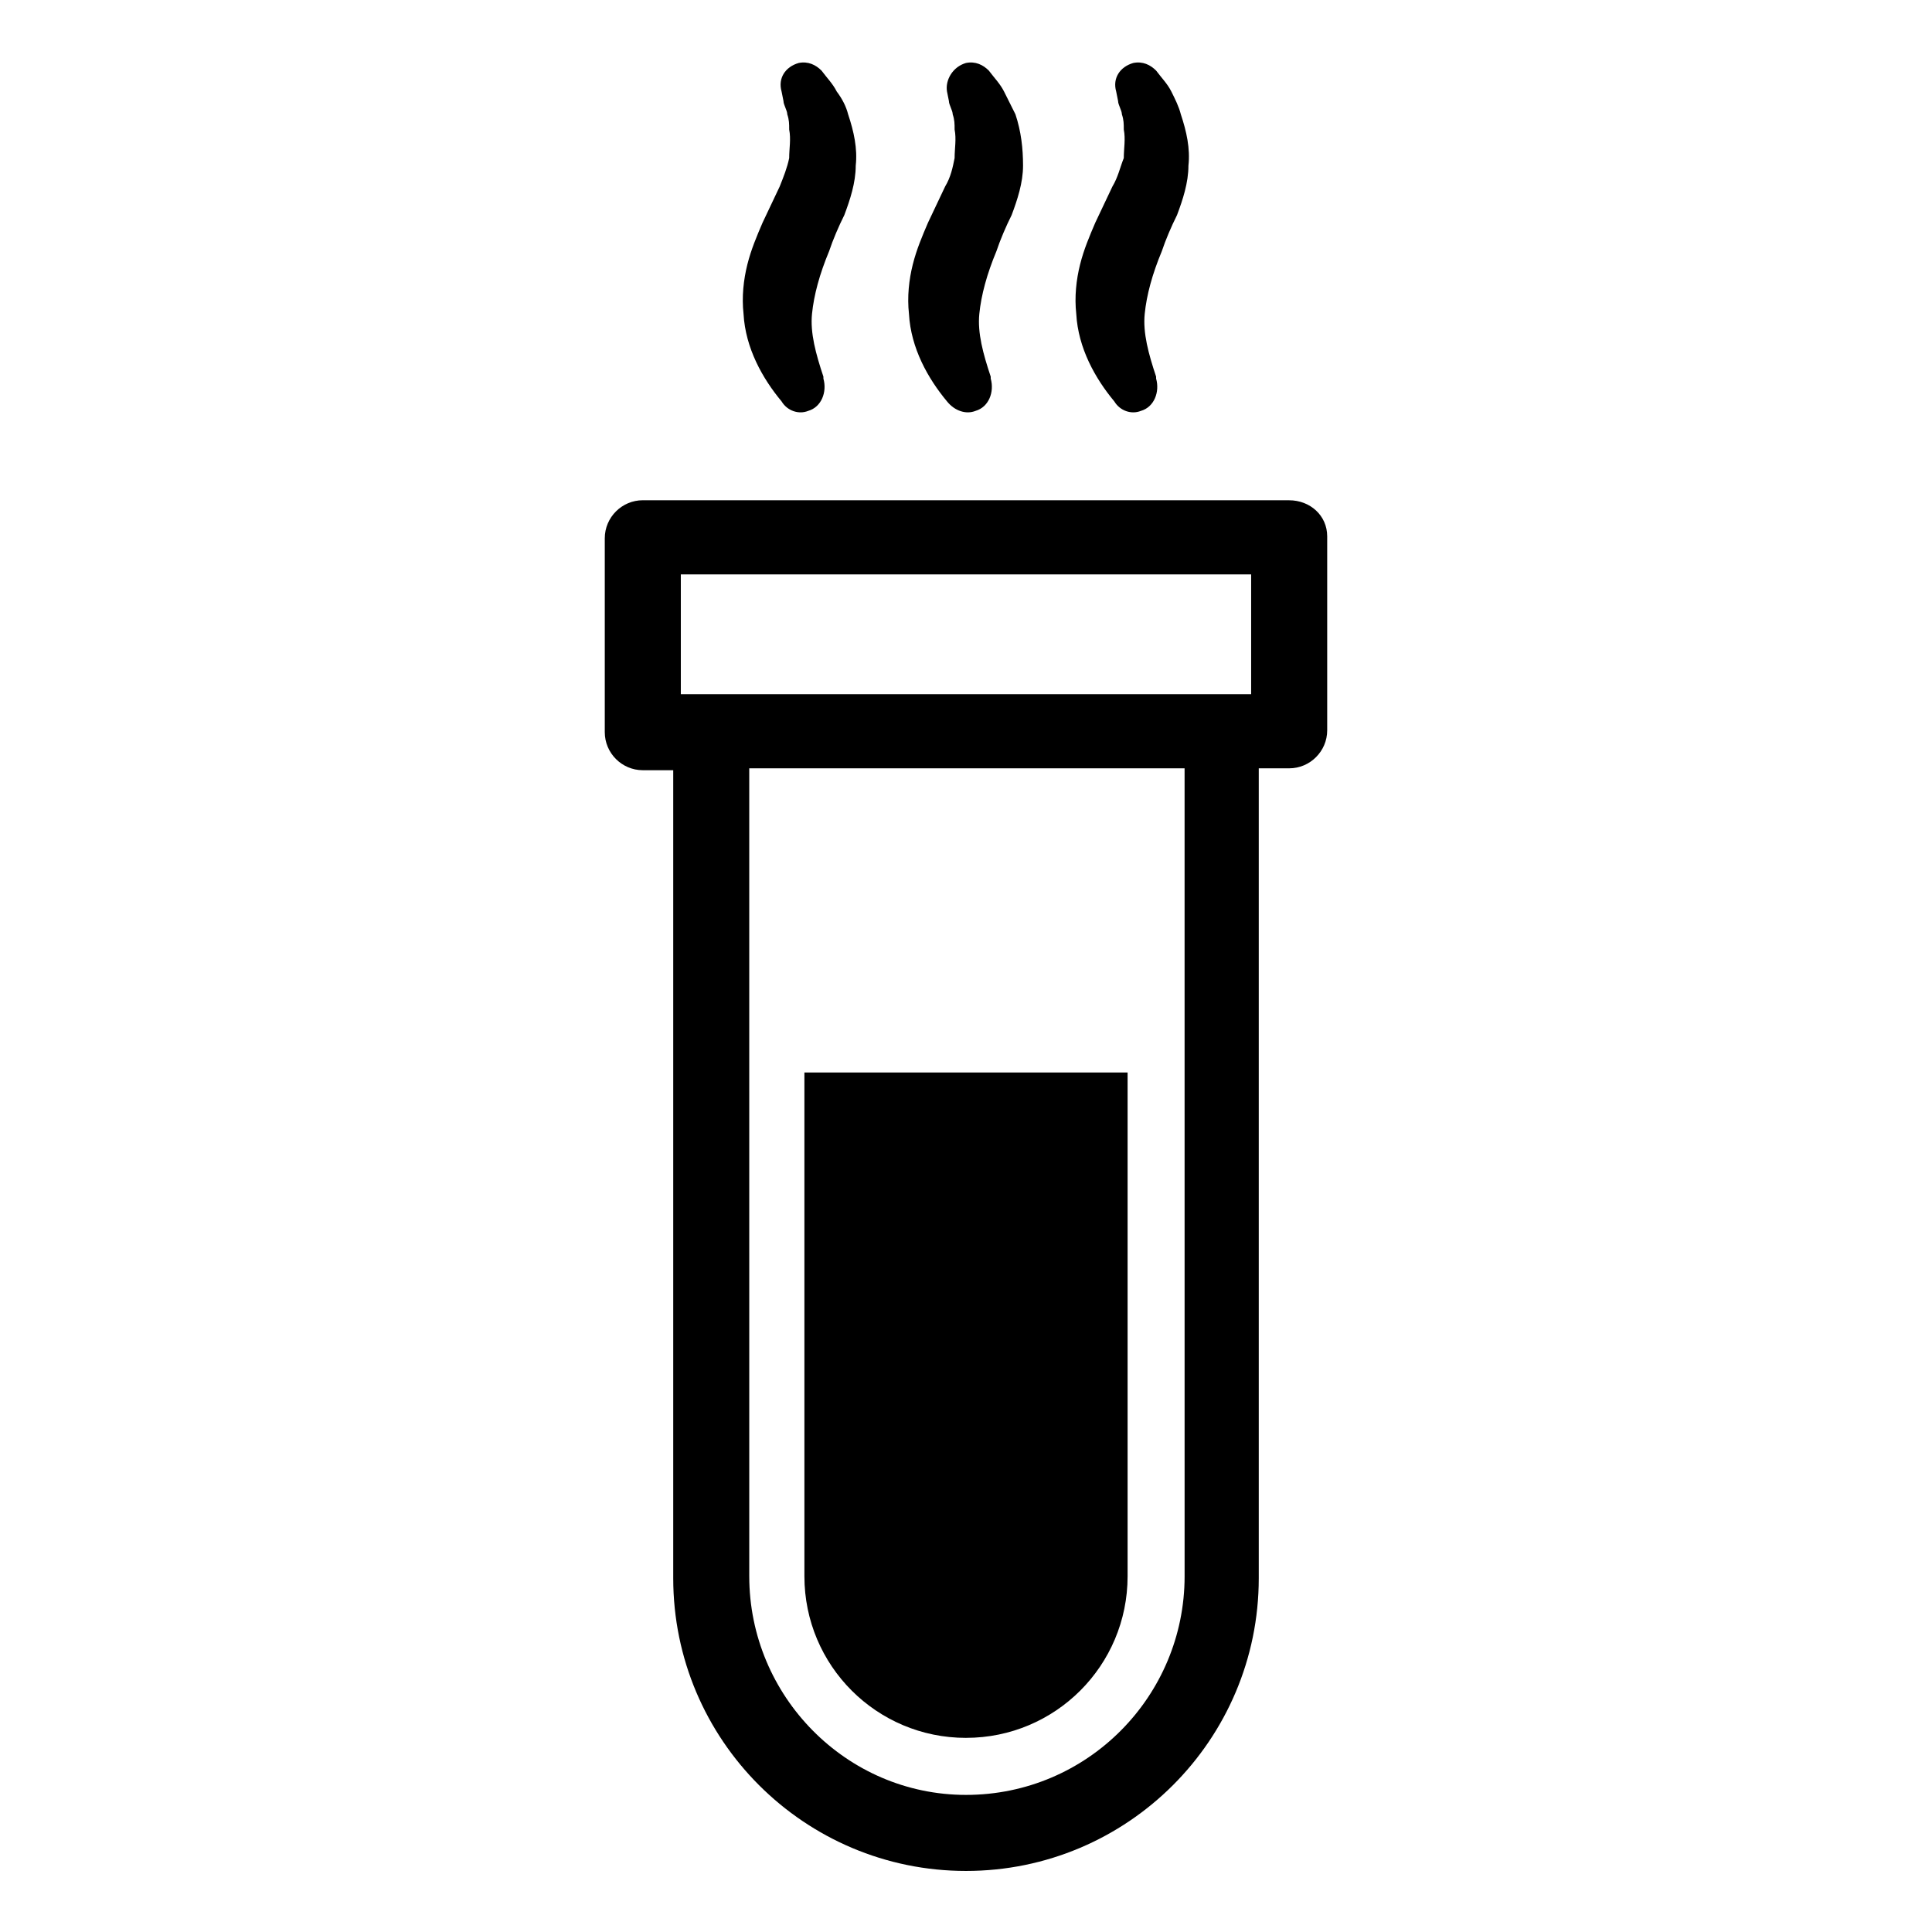 <?xml version="1.0" encoding="UTF-8"?>
<!-- The Best Svg Icon site in the world: iconSvg.co, Visit us! https://iconsvg.co -->
<svg fill="#000000" width="800px" height="800px" version="1.1" viewBox="144 144 512 512" xmlns="http://www.w3.org/2000/svg">
 <g>
  <path d="m358.18 252.89c3.527-1.008 5.039-5.039 4.031-8.566v-0.504c-2.016-6.047-3.527-11.586-3.023-16.625 0.504-5.039 2.016-10.578 4.535-16.625 1.008-3.023 2.519-6.551 4.031-9.574 1.512-4.031 3.023-8.566 3.023-13.098 0.504-4.535-0.504-9.07-2.016-13.602-0.504-2.016-1.512-4.031-3.023-6.047-1.008-2.016-2.519-3.527-4.031-5.543-1.512-1.512-3.527-2.519-6.047-2.016-3.527 1.008-5.543 4.031-4.535 7.559l0.504 2.519c0 1.008 1.008 2.519 1.008 3.527 0.504 1.512 0.504 2.519 0.504 4.031 0.504 2.519 0 5.039 0 7.559-0.504 2.516-1.512 5.035-2.519 7.555l-4.535 9.574c-1.512 3.527-3.023 7.055-4.031 11.082-1.008 4.031-1.512 8.566-1.008 13.098 0.504 9.07 5.039 17.129 10.078 23.176 1.512 2.519 4.535 3.527 7.055 2.519z"/>
  <path d="m402.52 252.89c3.527-1.008 5.039-5.039 4.031-8.566v-0.504c-2.016-6.047-3.527-11.586-3.023-16.625 0.504-5.039 2.016-10.578 4.535-16.625 1.008-3.023 2.519-6.551 4.031-9.574 1.512-4.031 3.023-8.566 3.023-13.098 0-4.535-0.504-9.07-2.016-13.602-1.008-2.016-2.016-4.031-3.023-6.047-1.008-2.016-2.519-3.527-4.031-5.543-1.512-1.512-3.527-2.519-6.047-2.016-3.523 1.008-5.539 4.535-5.035 7.559l0.504 2.519c0 1.008 1.008 2.519 1.008 3.527 0.504 1.512 0.504 2.519 0.504 4.031 0.504 2.519 0 5.039 0 7.559-0.504 2.516-1.008 5.035-2.519 7.555l-4.535 9.574c-1.512 3.527-3.023 7.055-4.031 11.082-1.008 4.031-1.512 8.566-1.008 13.098 0.504 9.07 5.039 17.129 10.078 23.176 2.016 2.519 5.039 3.527 7.555 2.519z"/>
  <path d="m446.35 252.89c3.527-1.008 5.039-5.039 4.031-8.566v-0.504c-2.016-6.047-3.527-11.586-3.023-16.625 0.504-5.039 2.016-10.578 4.535-16.625 1.008-3.023 2.519-6.551 4.031-9.574 1.512-4.031 3.023-8.566 3.023-13.098 0.504-4.535-0.504-9.07-2.016-13.602-0.504-2.016-1.512-4.031-2.519-6.047-1.008-2.016-2.519-3.527-4.031-5.543-1.512-1.512-3.527-2.519-6.047-2.016-3.527 1.008-5.543 4.031-4.535 7.559l0.504 2.519c0 1.008 1.008 2.519 1.008 3.527 0.504 1.512 0.504 2.519 0.504 4.031 0.504 2.519 0 5.039 0 7.559-1.004 2.516-1.508 5.035-3.019 7.555l-4.535 9.574c-1.512 3.527-3.023 7.055-4.031 11.082-1.008 4.031-1.512 8.566-1.008 13.098 0.504 9.07 5.039 17.129 10.078 23.176 1.512 2.519 4.531 3.527 7.051 2.519z"/>
  <path d="m400 604.55c23.68 0 42.824-19.145 42.824-42.824v-133.51h-85.648v133.51c0 23.684 19.145 42.828 42.824 42.828z"/>
  <path d="m485.64 276.57h-171.29c-5.543 0-10.078 4.535-10.078 10.078v51.387c0 5.543 4.535 10.078 10.078 10.078h8.062v214.12c0 42.824 34.762 77.586 77.586 77.586s77.586-34.762 77.586-77.586v-214.62h8.059c5.543 0 10.078-4.535 10.078-10.078v-51.387c0-5.543-4.535-9.57-10.078-9.57zm-27.707 285.16c0 31.738-25.695 57.938-57.938 57.938-31.738 0-57.434-26.199-57.434-57.938l-0.004-214.12h115.37zm17.633-233.77h-151.14v-31.738h151.14z"/>
 </g>
</svg>